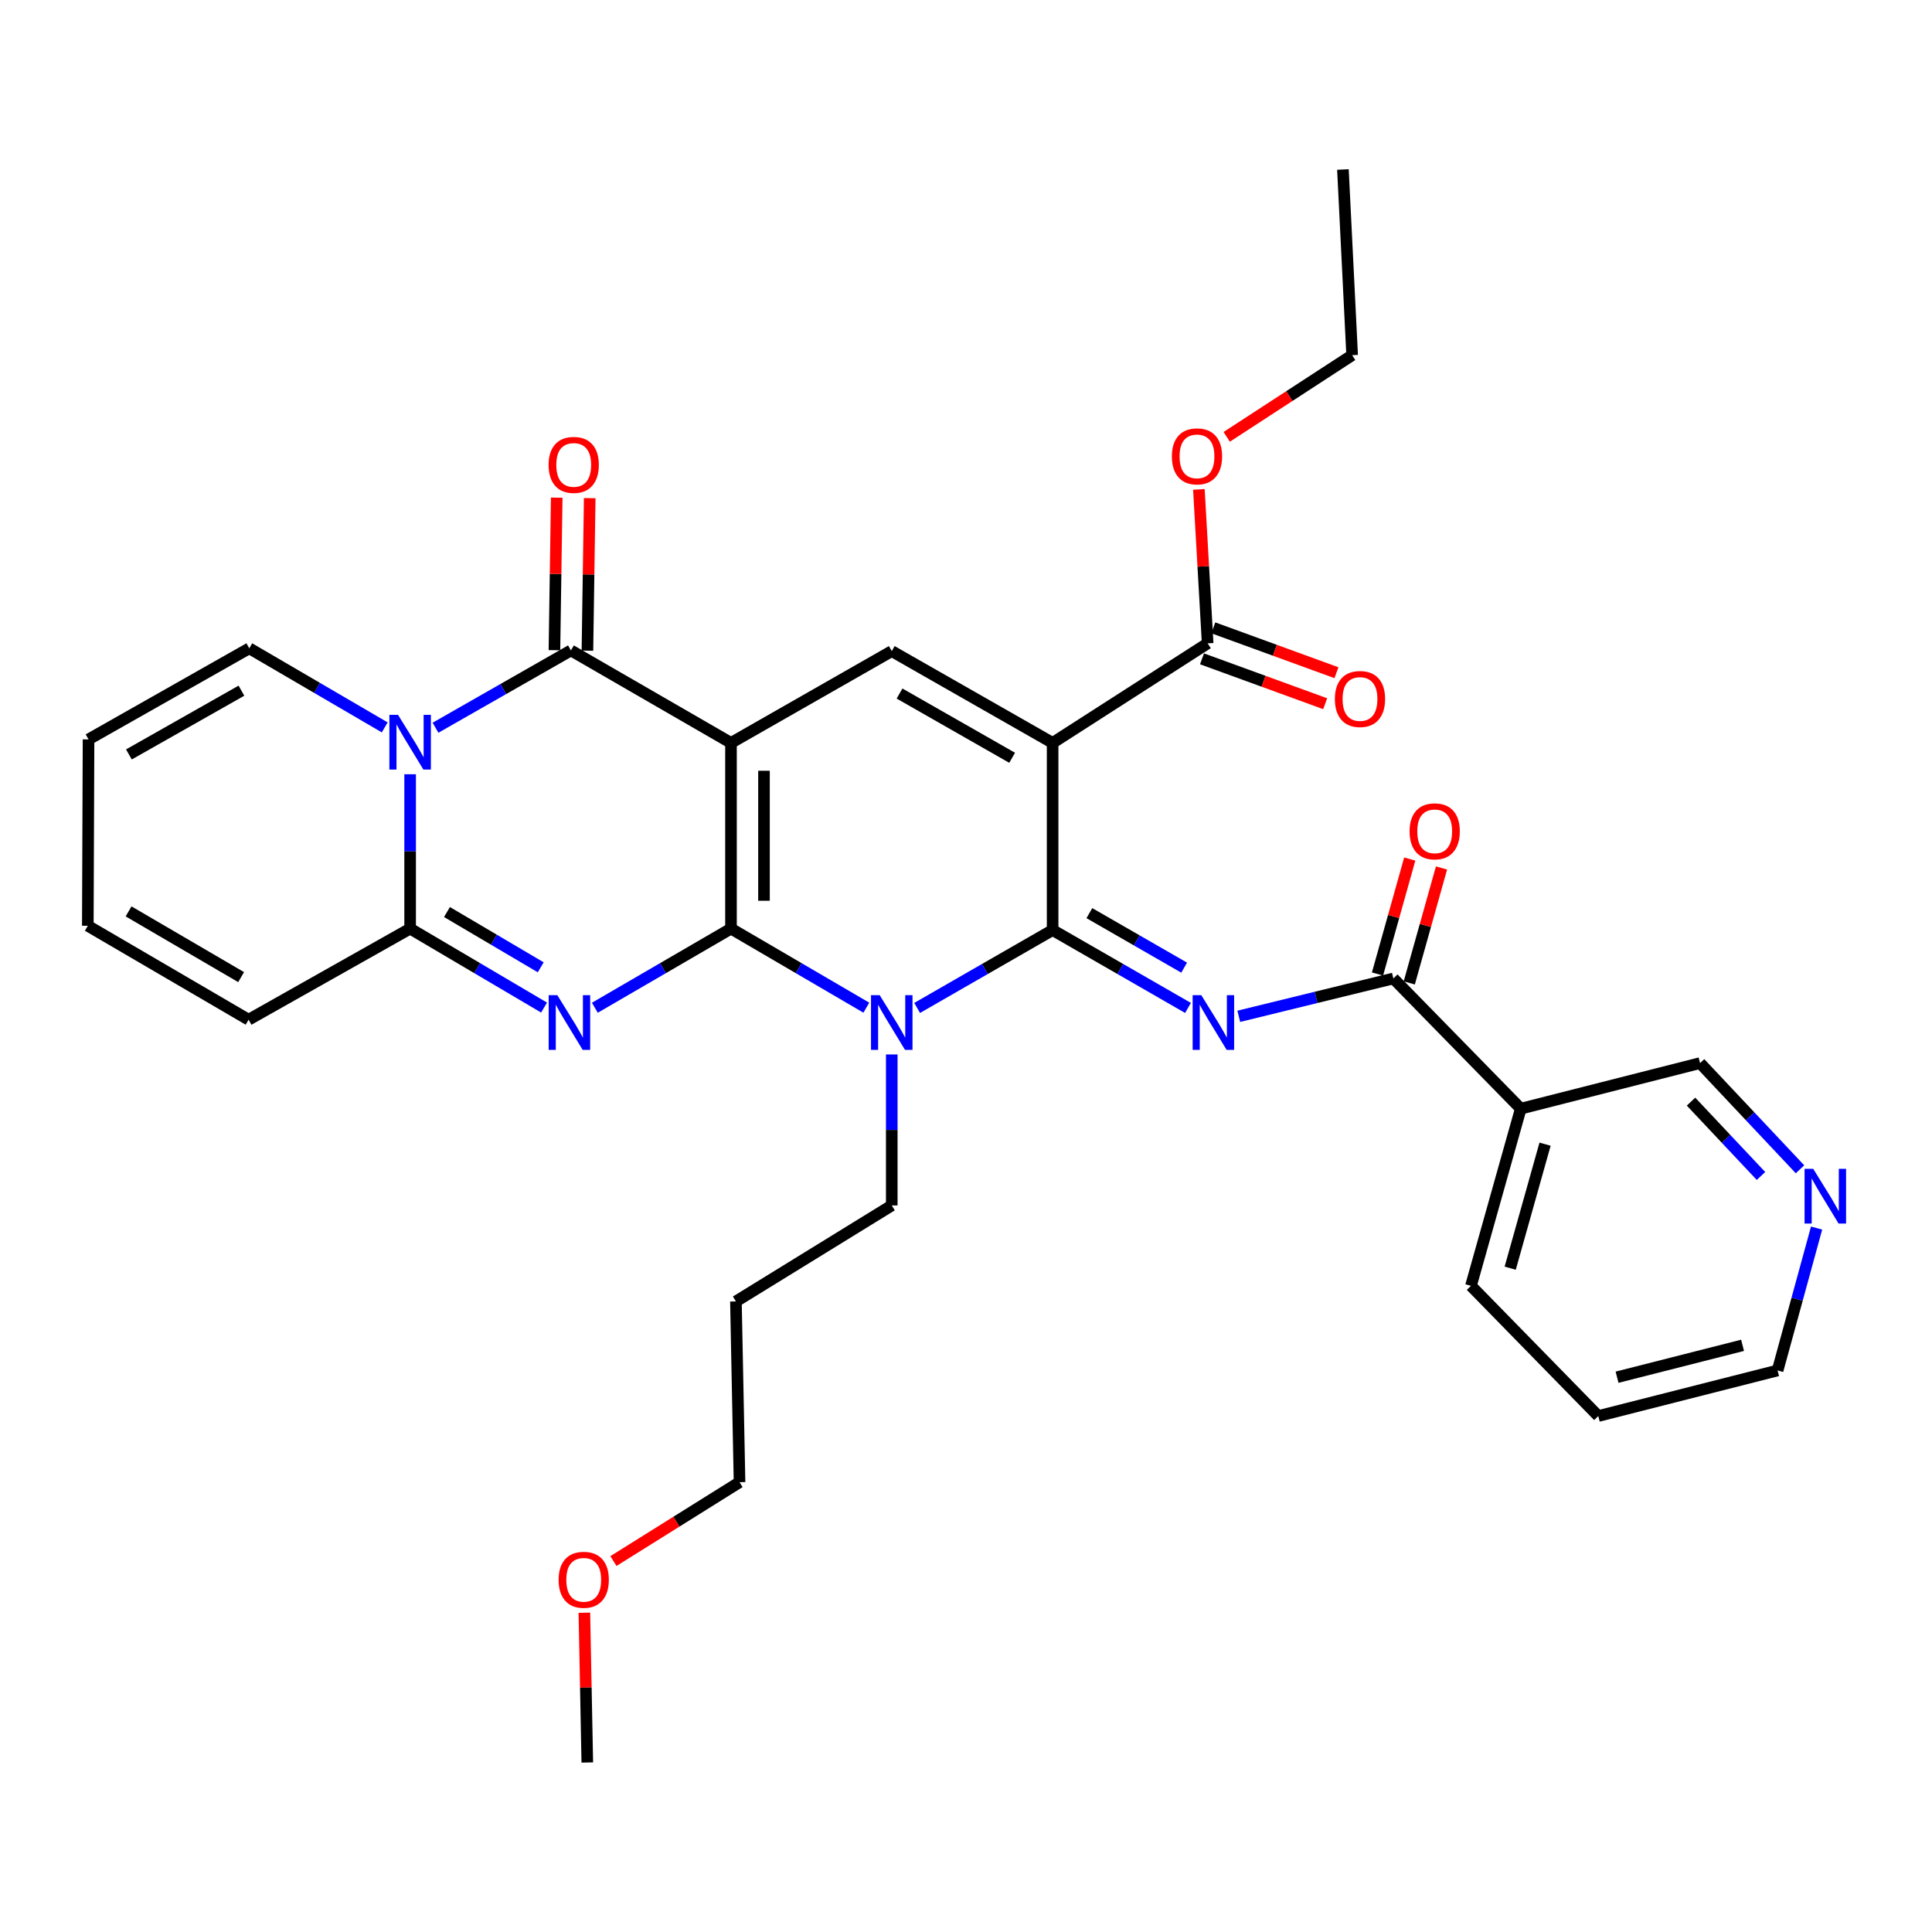 <?xml version='1.0' encoding='iso-8859-1'?>
<svg version='1.1' baseProfile='full'
              xmlns='http://www.w3.org/2000/svg'
                      xmlns:rdkit='http://www.rdkit.org/xml'
                      xmlns:xlink='http://www.w3.org/1999/xlink'
                  xml:space='preserve'
width='1000px' height='1000px' viewBox='0 0 1000 1000'>
<!-- END OF HEADER -->
<rect style='opacity:1.0;fill:#FFFFFF;stroke:none' width='1000' height='1000' x='0' y='0'> </rect>
<path class='bond-0' d='M 378.362,480.647 L 378.362,384.524' style='fill:none;fill-rule:evenodd;stroke:#000000;stroke-width:6px;stroke-linecap:butt;stroke-linejoin:miter;stroke-opacity:1' />
<path class='bond-0' d='M 395.439,466.228 L 395.439,398.943' style='fill:none;fill-rule:evenodd;stroke:#000000;stroke-width:6px;stroke-linecap:butt;stroke-linejoin:miter;stroke-opacity:1' />
<path class='bond-2' d='M 378.362,480.647 L 413.393,501.111' style='fill:none;fill-rule:evenodd;stroke:#000000;stroke-width:6px;stroke-linecap:butt;stroke-linejoin:miter;stroke-opacity:1' />
<path class='bond-2' d='M 413.393,501.111 L 448.424,521.576' style='fill:none;fill-rule:evenodd;stroke:#0000FF;stroke-width:6px;stroke-linecap:butt;stroke-linejoin:miter;stroke-opacity:1' />
<path class='bond-3' d='M 378.362,480.647 L 343.128,501.128' style='fill:none;fill-rule:evenodd;stroke:#000000;stroke-width:6px;stroke-linecap:butt;stroke-linejoin:miter;stroke-opacity:1' />
<path class='bond-3' d='M 343.128,501.128 L 307.893,521.609' style='fill:none;fill-rule:evenodd;stroke:#0000FF;stroke-width:6px;stroke-linecap:butt;stroke-linejoin:miter;stroke-opacity:1' />
<path class='bond-5' d='M 378.362,384.524 L 295.513,336.663' style='fill:none;fill-rule:evenodd;stroke:#000000;stroke-width:6px;stroke-linecap:butt;stroke-linejoin:miter;stroke-opacity:1' />
<path class='bond-9' d='M 378.362,384.524 L 461.573,337.014' style='fill:none;fill-rule:evenodd;stroke:#000000;stroke-width:6px;stroke-linecap:butt;stroke-linejoin:miter;stroke-opacity:1' />
<path class='bond-1' d='M 544.831,481.396 L 509.772,501.55' style='fill:none;fill-rule:evenodd;stroke:#000000;stroke-width:6px;stroke-linecap:butt;stroke-linejoin:miter;stroke-opacity:1' />
<path class='bond-1' d='M 509.772,501.55 L 474.714,521.704' style='fill:none;fill-rule:evenodd;stroke:#0000FF;stroke-width:6px;stroke-linecap:butt;stroke-linejoin:miter;stroke-opacity:1' />
<path class='bond-4' d='M 544.831,481.396 L 544.831,384.524' style='fill:none;fill-rule:evenodd;stroke:#000000;stroke-width:6px;stroke-linecap:butt;stroke-linejoin:miter;stroke-opacity:1' />
<path class='bond-7' d='M 544.831,481.396 L 579.87,501.548' style='fill:none;fill-rule:evenodd;stroke:#000000;stroke-width:6px;stroke-linecap:butt;stroke-linejoin:miter;stroke-opacity:1' />
<path class='bond-7' d='M 579.87,501.548 L 614.91,521.701' style='fill:none;fill-rule:evenodd;stroke:#0000FF;stroke-width:6px;stroke-linecap:butt;stroke-linejoin:miter;stroke-opacity:1' />
<path class='bond-7' d='M 563.856,472.639 L 588.384,486.745' style='fill:none;fill-rule:evenodd;stroke:#000000;stroke-width:6px;stroke-linecap:butt;stroke-linejoin:miter;stroke-opacity:1' />
<path class='bond-7' d='M 588.384,486.745 L 612.912,500.852' style='fill:none;fill-rule:evenodd;stroke:#0000FF;stroke-width:6px;stroke-linecap:butt;stroke-linejoin:miter;stroke-opacity:1' />
<path class='bond-21' d='M 461.573,545.785 L 461.573,584.857' style='fill:none;fill-rule:evenodd;stroke:#0000FF;stroke-width:6px;stroke-linecap:butt;stroke-linejoin:miter;stroke-opacity:1' />
<path class='bond-21' d='M 461.573,584.857 L 461.573,623.929' style='fill:none;fill-rule:evenodd;stroke:#000000;stroke-width:6px;stroke-linecap:butt;stroke-linejoin:miter;stroke-opacity:1' />
<path class='bond-8' d='M 281.602,521.515 L 246.942,501.081' style='fill:none;fill-rule:evenodd;stroke:#0000FF;stroke-width:6px;stroke-linecap:butt;stroke-linejoin:miter;stroke-opacity:1' />
<path class='bond-8' d='M 246.942,501.081 L 212.283,480.647' style='fill:none;fill-rule:evenodd;stroke:#000000;stroke-width:6px;stroke-linecap:butt;stroke-linejoin:miter;stroke-opacity:1' />
<path class='bond-8' d='M 279.877,500.675 L 255.615,486.371' style='fill:none;fill-rule:evenodd;stroke:#0000FF;stroke-width:6px;stroke-linecap:butt;stroke-linejoin:miter;stroke-opacity:1' />
<path class='bond-8' d='M 255.615,486.371 L 231.354,472.067' style='fill:none;fill-rule:evenodd;stroke:#000000;stroke-width:6px;stroke-linecap:butt;stroke-linejoin:miter;stroke-opacity:1' />
<path class='bond-11' d='M 544.831,384.524 L 625.081,332.991' style='fill:none;fill-rule:evenodd;stroke:#000000;stroke-width:6px;stroke-linecap:butt;stroke-linejoin:miter;stroke-opacity:1' />
<path class='bond-33' d='M 544.831,384.524 L 461.573,337.014' style='fill:none;fill-rule:evenodd;stroke:#000000;stroke-width:6px;stroke-linecap:butt;stroke-linejoin:miter;stroke-opacity:1' />
<path class='bond-33' d='M 523.878,392.229 L 465.598,358.972' style='fill:none;fill-rule:evenodd;stroke:#000000;stroke-width:6px;stroke-linecap:butt;stroke-linejoin:miter;stroke-opacity:1' />
<path class='bond-14' d='M 304.05,336.791 L 304.642,297.316' style='fill:none;fill-rule:evenodd;stroke:#000000;stroke-width:6px;stroke-linecap:butt;stroke-linejoin:miter;stroke-opacity:1' />
<path class='bond-14' d='M 304.642,297.316 L 305.234,257.841' style='fill:none;fill-rule:evenodd;stroke:#FF0000;stroke-width:6px;stroke-linecap:butt;stroke-linejoin:miter;stroke-opacity:1' />
<path class='bond-14' d='M 286.975,336.534 L 287.567,297.06' style='fill:none;fill-rule:evenodd;stroke:#000000;stroke-width:6px;stroke-linecap:butt;stroke-linejoin:miter;stroke-opacity:1' />
<path class='bond-14' d='M 287.567,297.06 L 288.16,257.585' style='fill:none;fill-rule:evenodd;stroke:#FF0000;stroke-width:6px;stroke-linecap:butt;stroke-linejoin:miter;stroke-opacity:1' />
<path class='bond-34' d='M 295.513,336.663 L 260.466,356.669' style='fill:none;fill-rule:evenodd;stroke:#000000;stroke-width:6px;stroke-linecap:butt;stroke-linejoin:miter;stroke-opacity:1' />
<path class='bond-34' d='M 260.466,356.669 L 225.419,376.675' style='fill:none;fill-rule:evenodd;stroke:#0000FF;stroke-width:6px;stroke-linecap:butt;stroke-linejoin:miter;stroke-opacity:1' />
<path class='bond-6' d='M 212.283,400.745 L 212.283,440.696' style='fill:none;fill-rule:evenodd;stroke:#0000FF;stroke-width:6px;stroke-linecap:butt;stroke-linejoin:miter;stroke-opacity:1' />
<path class='bond-6' d='M 212.283,440.696 L 212.283,480.647' style='fill:none;fill-rule:evenodd;stroke:#000000;stroke-width:6px;stroke-linecap:butt;stroke-linejoin:miter;stroke-opacity:1' />
<path class='bond-13' d='M 199.133,376.495 L 164.079,356.029' style='fill:none;fill-rule:evenodd;stroke:#0000FF;stroke-width:6px;stroke-linecap:butt;stroke-linejoin:miter;stroke-opacity:1' />
<path class='bond-13' d='M 164.079,356.029 L 129.025,335.562' style='fill:none;fill-rule:evenodd;stroke:#000000;stroke-width:6px;stroke-linecap:butt;stroke-linejoin:miter;stroke-opacity:1' />
<path class='bond-10' d='M 641.188,526.042 L 681.2,516.246' style='fill:none;fill-rule:evenodd;stroke:#0000FF;stroke-width:6px;stroke-linecap:butt;stroke-linejoin:miter;stroke-opacity:1' />
<path class='bond-10' d='M 681.2,516.246 L 721.213,506.451' style='fill:none;fill-rule:evenodd;stroke:#000000;stroke-width:6px;stroke-linecap:butt;stroke-linejoin:miter;stroke-opacity:1' />
<path class='bond-15' d='M 212.283,480.647 L 128.674,527.797' style='fill:none;fill-rule:evenodd;stroke:#000000;stroke-width:6px;stroke-linecap:butt;stroke-linejoin:miter;stroke-opacity:1' />
<path class='bond-12' d='M 721.213,506.451 L 787.147,573.847' style='fill:none;fill-rule:evenodd;stroke:#000000;stroke-width:6px;stroke-linecap:butt;stroke-linejoin:miter;stroke-opacity:1' />
<path class='bond-16' d='M 729.434,508.757 L 737.778,479.008' style='fill:none;fill-rule:evenodd;stroke:#000000;stroke-width:6px;stroke-linecap:butt;stroke-linejoin:miter;stroke-opacity:1' />
<path class='bond-16' d='M 737.778,479.008 L 746.122,449.259' style='fill:none;fill-rule:evenodd;stroke:#FF0000;stroke-width:6px;stroke-linecap:butt;stroke-linejoin:miter;stroke-opacity:1' />
<path class='bond-16' d='M 712.992,504.145 L 721.336,474.396' style='fill:none;fill-rule:evenodd;stroke:#000000;stroke-width:6px;stroke-linecap:butt;stroke-linejoin:miter;stroke-opacity:1' />
<path class='bond-16' d='M 721.336,474.396 L 729.68,444.647' style='fill:none;fill-rule:evenodd;stroke:#FF0000;stroke-width:6px;stroke-linecap:butt;stroke-linejoin:miter;stroke-opacity:1' />
<path class='bond-17' d='M 622.158,341.014 L 654.032,352.626' style='fill:none;fill-rule:evenodd;stroke:#000000;stroke-width:6px;stroke-linecap:butt;stroke-linejoin:miter;stroke-opacity:1' />
<path class='bond-17' d='M 654.032,352.626 L 685.907,364.239' style='fill:none;fill-rule:evenodd;stroke:#FF0000;stroke-width:6px;stroke-linecap:butt;stroke-linejoin:miter;stroke-opacity:1' />
<path class='bond-17' d='M 628.004,324.969 L 659.878,336.582' style='fill:none;fill-rule:evenodd;stroke:#000000;stroke-width:6px;stroke-linecap:butt;stroke-linejoin:miter;stroke-opacity:1' />
<path class='bond-17' d='M 659.878,336.582 L 691.752,348.195' style='fill:none;fill-rule:evenodd;stroke:#FF0000;stroke-width:6px;stroke-linecap:butt;stroke-linejoin:miter;stroke-opacity:1' />
<path class='bond-22' d='M 625.081,332.991 L 622.81,293.153' style='fill:none;fill-rule:evenodd;stroke:#000000;stroke-width:6px;stroke-linecap:butt;stroke-linejoin:miter;stroke-opacity:1' />
<path class='bond-22' d='M 622.81,293.153 L 620.539,253.314' style='fill:none;fill-rule:evenodd;stroke:#FF0000;stroke-width:6px;stroke-linecap:butt;stroke-linejoin:miter;stroke-opacity:1' />
<path class='bond-23' d='M 787.147,573.847 L 879.949,550.253' style='fill:none;fill-rule:evenodd;stroke:#000000;stroke-width:6px;stroke-linecap:butt;stroke-linejoin:miter;stroke-opacity:1' />
<path class='bond-25' d='M 787.147,573.847 L 761.371,665.548' style='fill:none;fill-rule:evenodd;stroke:#000000;stroke-width:6px;stroke-linecap:butt;stroke-linejoin:miter;stroke-opacity:1' />
<path class='bond-25' d='M 799.72,592.223 L 781.677,656.414' style='fill:none;fill-rule:evenodd;stroke:#000000;stroke-width:6px;stroke-linecap:butt;stroke-linejoin:miter;stroke-opacity:1' />
<path class='bond-35' d='M 129.025,335.562 L 45.825,382.712' style='fill:none;fill-rule:evenodd;stroke:#000000;stroke-width:6px;stroke-linecap:butt;stroke-linejoin:miter;stroke-opacity:1' />
<path class='bond-35' d='M 124.965,357.491 L 66.724,390.497' style='fill:none;fill-rule:evenodd;stroke:#000000;stroke-width:6px;stroke-linecap:butt;stroke-linejoin:miter;stroke-opacity:1' />
<path class='bond-20' d='M 128.674,527.797 L 45.455,479.186' style='fill:none;fill-rule:evenodd;stroke:#000000;stroke-width:6px;stroke-linecap:butt;stroke-linejoin:miter;stroke-opacity:1' />
<path class='bond-20' d='M 124.805,505.76 L 66.551,471.732' style='fill:none;fill-rule:evenodd;stroke:#000000;stroke-width:6px;stroke-linecap:butt;stroke-linejoin:miter;stroke-opacity:1' />
<path class='bond-18' d='M 931.678,605.221 L 905.813,577.737' style='fill:none;fill-rule:evenodd;stroke:#0000FF;stroke-width:6px;stroke-linecap:butt;stroke-linejoin:miter;stroke-opacity:1' />
<path class='bond-18' d='M 905.813,577.737 L 879.949,550.253' style='fill:none;fill-rule:evenodd;stroke:#000000;stroke-width:6px;stroke-linecap:butt;stroke-linejoin:miter;stroke-opacity:1' />
<path class='bond-18' d='M 911.483,608.679 L 893.377,589.44' style='fill:none;fill-rule:evenodd;stroke:#0000FF;stroke-width:6px;stroke-linecap:butt;stroke-linejoin:miter;stroke-opacity:1' />
<path class='bond-18' d='M 893.377,589.44 L 875.272,570.201' style='fill:none;fill-rule:evenodd;stroke:#000000;stroke-width:6px;stroke-linecap:butt;stroke-linejoin:miter;stroke-opacity:1' />
<path class='bond-36' d='M 940.265,635.645 L 930.172,672.497' style='fill:none;fill-rule:evenodd;stroke:#0000FF;stroke-width:6px;stroke-linecap:butt;stroke-linejoin:miter;stroke-opacity:1' />
<path class='bond-36' d='M 930.172,672.497 L 920.079,709.349' style='fill:none;fill-rule:evenodd;stroke:#000000;stroke-width:6px;stroke-linecap:butt;stroke-linejoin:miter;stroke-opacity:1' />
<path class='bond-19' d='M 45.825,382.712 L 45.455,479.186' style='fill:none;fill-rule:evenodd;stroke:#000000;stroke-width:6px;stroke-linecap:butt;stroke-linejoin:miter;stroke-opacity:1' />
<path class='bond-24' d='M 461.573,623.929 L 380.914,673.621' style='fill:none;fill-rule:evenodd;stroke:#000000;stroke-width:6px;stroke-linecap:butt;stroke-linejoin:miter;stroke-opacity:1' />
<path class='bond-29' d='M 634.955,226.106 L 667.411,204.976' style='fill:none;fill-rule:evenodd;stroke:#FF0000;stroke-width:6px;stroke-linecap:butt;stroke-linejoin:miter;stroke-opacity:1' />
<path class='bond-29' d='M 667.411,204.976 L 699.867,183.846' style='fill:none;fill-rule:evenodd;stroke:#000000;stroke-width:6px;stroke-linecap:butt;stroke-linejoin:miter;stroke-opacity:1' />
<path class='bond-28' d='M 380.914,673.621 L 382.783,767.182' style='fill:none;fill-rule:evenodd;stroke:#000000;stroke-width:6px;stroke-linecap:butt;stroke-linejoin:miter;stroke-opacity:1' />
<path class='bond-31' d='M 761.371,665.548 L 827.268,732.934' style='fill:none;fill-rule:evenodd;stroke:#000000;stroke-width:6px;stroke-linecap:butt;stroke-linejoin:miter;stroke-opacity:1' />
<path class='bond-26' d='M 317.512,807.998 L 350.148,787.59' style='fill:none;fill-rule:evenodd;stroke:#FF0000;stroke-width:6px;stroke-linecap:butt;stroke-linejoin:miter;stroke-opacity:1' />
<path class='bond-26' d='M 350.148,787.59 L 382.783,767.182' style='fill:none;fill-rule:evenodd;stroke:#000000;stroke-width:6px;stroke-linecap:butt;stroke-linejoin:miter;stroke-opacity:1' />
<path class='bond-30' d='M 302.469,834.742 L 303.227,873.504' style='fill:none;fill-rule:evenodd;stroke:#FF0000;stroke-width:6px;stroke-linecap:butt;stroke-linejoin:miter;stroke-opacity:1' />
<path class='bond-30' d='M 303.227,873.504 L 303.984,912.266' style='fill:none;fill-rule:evenodd;stroke:#000000;stroke-width:6px;stroke-linecap:butt;stroke-linejoin:miter;stroke-opacity:1' />
<path class='bond-27' d='M 920.079,709.349 L 827.268,732.934' style='fill:none;fill-rule:evenodd;stroke:#000000;stroke-width:6px;stroke-linecap:butt;stroke-linejoin:miter;stroke-opacity:1' />
<path class='bond-27' d='M 901.951,696.336 L 836.984,712.846' style='fill:none;fill-rule:evenodd;stroke:#000000;stroke-width:6px;stroke-linecap:butt;stroke-linejoin:miter;stroke-opacity:1' />
<path class='bond-32' d='M 699.867,183.846 L 695.095,87.734' style='fill:none;fill-rule:evenodd;stroke:#000000;stroke-width:6px;stroke-linecap:butt;stroke-linejoin:miter;stroke-opacity:1' />
<path  class='atom-3' d='M 455.313 515.098
L 464.593 530.098
Q 465.513 531.578, 466.993 534.258
Q 468.473 536.938, 468.553 537.098
L 468.553 515.098
L 472.313 515.098
L 472.313 543.418
L 468.433 543.418
L 458.473 527.018
Q 457.313 525.098, 456.073 522.898
Q 454.873 520.698, 454.513 520.018
L 454.513 543.418
L 450.833 543.418
L 450.833 515.098
L 455.313 515.098
' fill='#0000FF'/>
<path  class='atom-4' d='M 288.475 515.098
L 297.755 530.098
Q 298.675 531.578, 300.155 534.258
Q 301.635 536.938, 301.715 537.098
L 301.715 515.098
L 305.475 515.098
L 305.475 543.418
L 301.595 543.418
L 291.635 527.018
Q 290.475 525.098, 289.235 522.898
Q 288.035 520.698, 287.675 520.018
L 287.675 543.418
L 283.995 543.418
L 283.995 515.098
L 288.475 515.098
' fill='#0000FF'/>
<path  class='atom-7' d='M 206.023 370.013
L 215.303 385.013
Q 216.223 386.493, 217.703 389.173
Q 219.183 391.853, 219.263 392.013
L 219.263 370.013
L 223.023 370.013
L 223.023 398.333
L 219.143 398.333
L 209.183 381.933
Q 208.023 380.013, 206.783 377.813
Q 205.583 375.613, 205.223 374.933
L 205.223 398.333
L 201.543 398.333
L 201.543 370.013
L 206.023 370.013
' fill='#0000FF'/>
<path  class='atom-8' d='M 621.79 515.098
L 631.07 530.098
Q 631.99 531.578, 633.47 534.258
Q 634.95 536.938, 635.03 537.098
L 635.03 515.098
L 638.79 515.098
L 638.79 543.418
L 634.91 543.418
L 624.95 527.018
Q 623.79 525.098, 622.55 522.898
Q 621.35 520.698, 620.99 520.018
L 620.99 543.418
L 617.31 543.418
L 617.31 515.098
L 621.79 515.098
' fill='#0000FF'/>
<path  class='atom-15' d='M 283.955 240.63
Q 283.955 233.83, 287.315 230.03
Q 290.675 226.23, 296.955 226.23
Q 303.235 226.23, 306.595 230.03
Q 309.955 233.83, 309.955 240.63
Q 309.955 247.51, 306.555 251.43
Q 303.155 255.31, 296.955 255.31
Q 290.715 255.31, 287.315 251.43
Q 283.955 247.55, 283.955 240.63
M 296.955 252.11
Q 301.275 252.11, 303.595 249.23
Q 305.955 246.31, 305.955 240.63
Q 305.955 235.07, 303.595 232.27
Q 301.275 229.43, 296.955 229.43
Q 292.635 229.43, 290.275 232.23
Q 287.955 235.03, 287.955 240.63
Q 287.955 246.35, 290.275 249.23
Q 292.635 252.11, 296.955 252.11
' fill='#FF0000'/>
<path  class='atom-17' d='M 729.596 430.294
Q 729.596 423.494, 732.956 419.694
Q 736.316 415.894, 742.596 415.894
Q 748.876 415.894, 752.236 419.694
Q 755.596 423.494, 755.596 430.294
Q 755.596 437.174, 752.196 441.094
Q 748.796 444.974, 742.596 444.974
Q 736.356 444.974, 732.956 441.094
Q 729.596 437.214, 729.596 430.294
M 742.596 441.774
Q 746.916 441.774, 749.236 438.894
Q 751.596 435.974, 751.596 430.294
Q 751.596 424.734, 749.236 421.934
Q 746.916 419.094, 742.596 419.094
Q 738.276 419.094, 735.916 421.894
Q 733.596 424.694, 733.596 430.294
Q 733.596 436.014, 735.916 438.894
Q 738.276 441.774, 742.596 441.774
' fill='#FF0000'/>
<path  class='atom-18' d='M 690.927 361.798
Q 690.927 354.998, 694.287 351.198
Q 697.647 347.398, 703.927 347.398
Q 710.207 347.398, 713.567 351.198
Q 716.927 354.998, 716.927 361.798
Q 716.927 368.678, 713.527 372.598
Q 710.127 376.478, 703.927 376.478
Q 697.687 376.478, 694.287 372.598
Q 690.927 368.718, 690.927 361.798
M 703.927 373.278
Q 708.247 373.278, 710.567 370.398
Q 712.927 367.478, 712.927 361.798
Q 712.927 356.238, 710.567 353.438
Q 708.247 350.598, 703.927 350.598
Q 699.607 350.598, 697.247 353.398
Q 694.927 356.198, 694.927 361.798
Q 694.927 367.518, 697.247 370.398
Q 699.607 373.278, 703.927 373.278
' fill='#FF0000'/>
<path  class='atom-19' d='M 938.523 604.987
L 947.803 619.987
Q 948.723 621.467, 950.203 624.147
Q 951.683 626.827, 951.763 626.987
L 951.763 604.987
L 955.523 604.987
L 955.523 633.307
L 951.643 633.307
L 941.683 616.907
Q 940.523 614.987, 939.283 612.787
Q 938.083 610.587, 937.723 609.907
L 937.723 633.307
L 934.043 633.307
L 934.043 604.987
L 938.523 604.987
' fill='#0000FF'/>
<path  class='atom-23' d='M 606.56 236.209
Q 606.56 229.409, 609.92 225.609
Q 613.28 221.809, 619.56 221.809
Q 625.84 221.809, 629.2 225.609
Q 632.56 229.409, 632.56 236.209
Q 632.56 243.089, 629.16 247.009
Q 625.76 250.889, 619.56 250.889
Q 613.32 250.889, 609.92 247.009
Q 606.56 243.129, 606.56 236.209
M 619.56 247.689
Q 623.88 247.689, 626.2 244.809
Q 628.56 241.889, 628.56 236.209
Q 628.56 230.649, 626.2 227.849
Q 623.88 225.009, 619.56 225.009
Q 615.24 225.009, 612.88 227.809
Q 610.56 230.609, 610.56 236.209
Q 610.56 241.929, 612.88 244.809
Q 615.24 247.689, 619.56 247.689
' fill='#FF0000'/>
<path  class='atom-27' d='M 289.134 817.695
Q 289.134 810.895, 292.494 807.095
Q 295.854 803.295, 302.134 803.295
Q 308.414 803.295, 311.774 807.095
Q 315.134 810.895, 315.134 817.695
Q 315.134 824.575, 311.734 828.495
Q 308.334 832.375, 302.134 832.375
Q 295.894 832.375, 292.494 828.495
Q 289.134 824.615, 289.134 817.695
M 302.134 829.175
Q 306.454 829.175, 308.774 826.295
Q 311.134 823.375, 311.134 817.695
Q 311.134 812.135, 308.774 809.335
Q 306.454 806.495, 302.134 806.495
Q 297.814 806.495, 295.454 809.295
Q 293.134 812.095, 293.134 817.695
Q 293.134 823.415, 295.454 826.295
Q 297.814 829.175, 302.134 829.175
' fill='#FF0000'/>
</svg>
